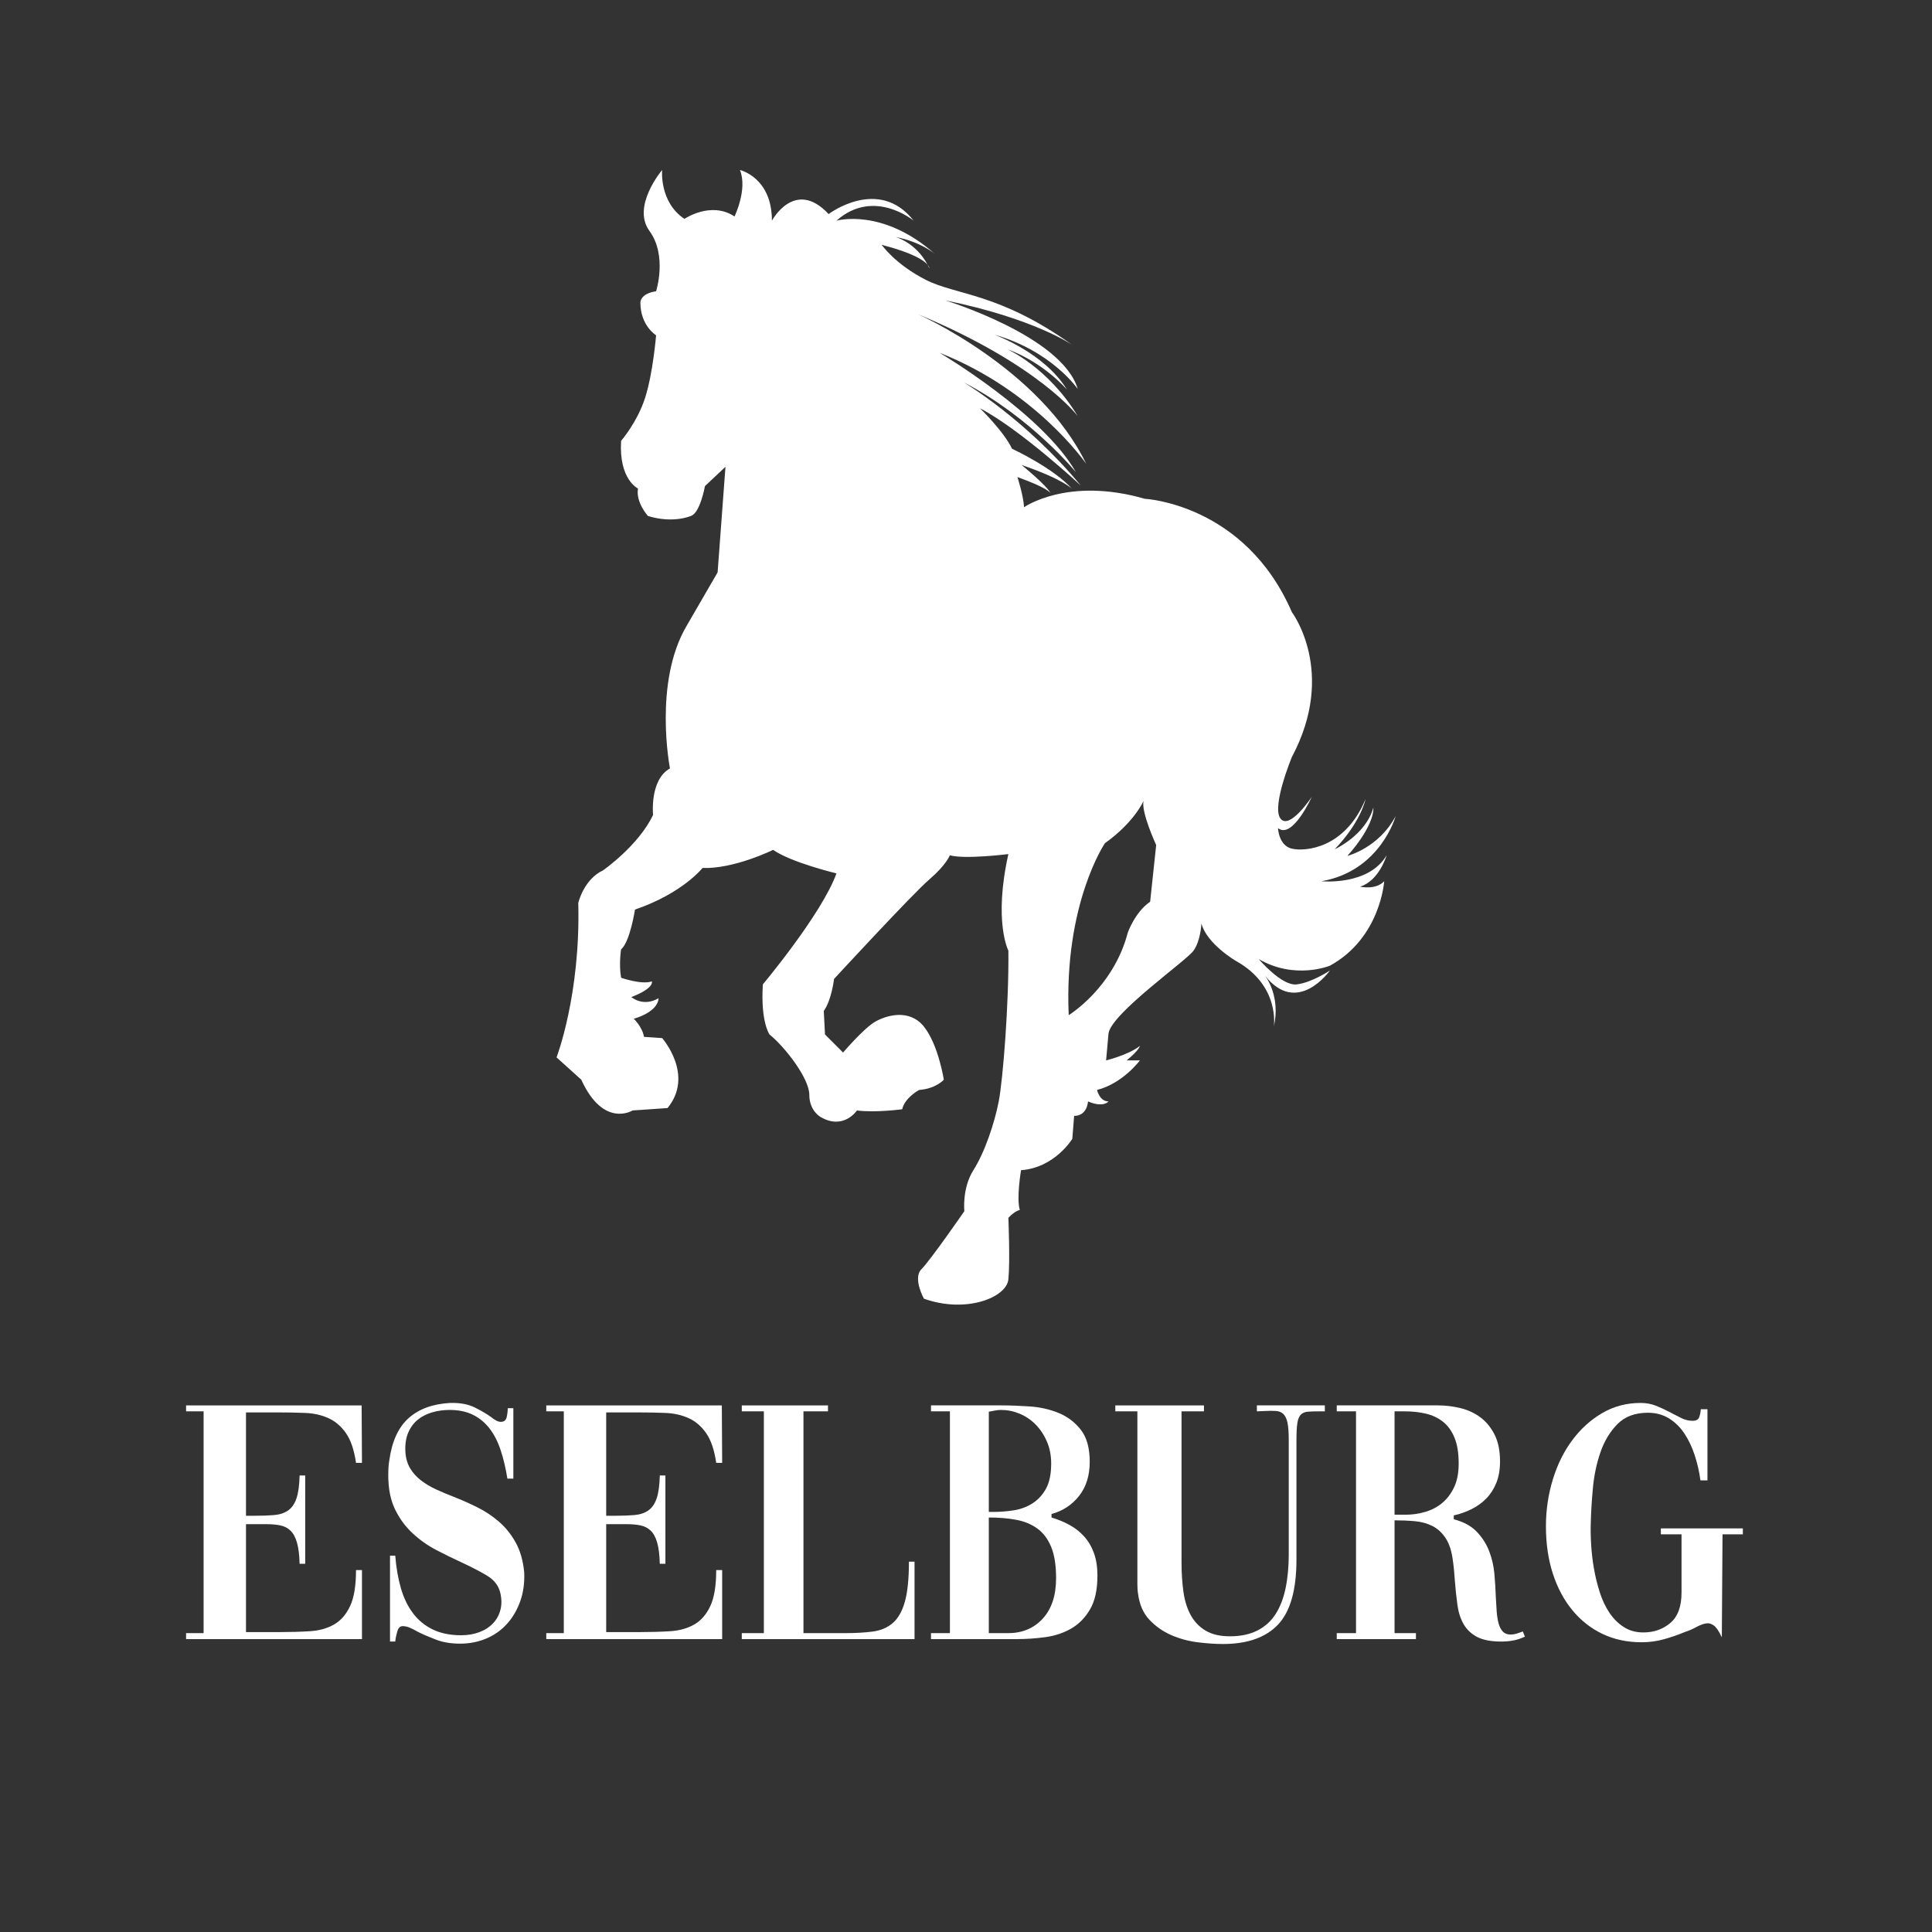 <svg xmlns="http://www.w3.org/2000/svg" xmlns:xlink="http://www.w3.org/1999/xlink" xmlns:serif="http://www.serif.com/" width="100%" height="100%" viewBox="0 0 2942 2942" xml:space="preserve" style="fill-rule:evenodd;clip-rule:evenodd;stroke-linejoin:round;stroke-miterlimit:2;"><rect x="0" y="0" width="2942" height="2942" fill="#333333" stroke="none"/><g><path d="M1926.19,1485.53c2.545,3.308 23.914,32.81 13.536,77.769c0,0 10.101,-62.467 -57.878,-100.129c0,0 -44.098,-25.714 -52.366,-56.955c0,0 -0.909,25.729 -11.934,41.342c-11.024,15.613 -124.01,94.617 -129.522,125.843l-3.68,41.342c-0,-0 33.997,-8.268 51.443,-22.049c-0,-0 -0.91,6.436 -20.202,22.049l20.202,-0c-0,-0 -25.715,34.906 -65.224,45.007c0,-0 3.68,17.46 17.461,17.46c-0,-0 -7.345,10.101 -31.241,-0c-0,-0 -0.909,22.049 -21.126,22.049l-2.756,34.906c0,-0 -26.637,44.097 -78.08,47.763c0,-0 -7.345,43.174 -1.833,60.634c0,0 -7.345,0.924 -17.46,11.934c0,-0 2.756,66.146 0,93.707c-2.756,27.562 -64.299,52.352 -128.599,29.394c-0,0 -17.46,-31.24 -3.68,-45.021c13.781,-13.766 65.223,-88.181 65.223,-88.181c0,-0 -3.679,-34.906 13.781,-62.467c17.46,-27.547 32.15,-71.645 38.586,-104.718c6.421,-33.073 15.613,-148.816 14.689,-229.652c0,-0 -22.958,-44.098 0,-146.983c0,-0 -66.132,8.268 -89.104,1.847c-0,-0 -5.513,14.69 -31.227,36.738c-25.728,22.049 -145.136,151.572 -145.136,151.572c0,0 -3.679,32.15 -15.627,48.687l1.847,35.829l27.546,27.561c0,0 31.241,-36.753 48.687,-46.854c17.46,-10.101 52.366,-20.216 74.415,7.345c22.049,27.561 30.317,80.837 30.317,80.837c0,-0 -11.948,13.78 -37.662,15.613c-0,-0 -22.049,11.948 -25.728,29.408c-0,-0 -41.342,5.512 -68.889,1.832c0,0 -20.216,30.318 -55.122,10.101c-0,0 -17.446,-9.177 -17.446,-33.982c-0,-24.805 -36.753,-72.568 -60.634,-91.861c-0,-0 -13.781,-19.293 -10.101,-76.247c-0,-0 90.014,-107.475 112.062,-169.018c0,-0 -68.888,-16.537 -96.449,-35.83c-0,0 -59.711,29.394 -107.474,27.561c-0,0 -30.317,38.572 -102.886,63.377c0,-0 -7.344,48.686 -21.125,60.634c0,0 -3.679,22.049 0,43.175c0,-0 31.226,11.024 46.84,5.512c-0,-0 4.603,10.101 -31.227,23.881c0,0 17.446,15.613 41.342,1.833c-0,-0 1.833,19.293 -37.662,31.241c-0,-0 12.857,11.933 15.613,27.546l27.561,1.847c0,0 49.596,56.032 8.254,106.551l-53.275,3.679c-0,0 -44.084,27.561 -78.08,-46.853l-37.662,-33.983c-0,0 36.738,-95.54 33.071,-235.164c0,-0 8.27,-35.83 37.664,-49.61c-0,-0 54.199,-37.662 76.248,-84.502c-0,0 -5.513,-53.289 25.714,-70.735c-0,-0 -25.714,-131.37 25.728,-217.719l46.84,-80.836l11.948,-160.751l-31.241,29.396c0,-0 -7.345,41.337 -21.58,45.47c0,-0 -26.638,11.939 -65.223,-0c-0,-0 -18.824,-20.669 -15.159,-41.797c0,0 -29.393,-13.779 -25.714,-72.569c0,-0 24.791,-28.478 36.739,-66.14c11.948,-37.663 16.536,-94.617 16.536,-94.617c0,0 -23.881,-14.698 -23.881,-49.604c-0,-0 -0.924,-13.779 23.881,-17.454c0,-0 17.446,-54.197 -10.101,-91.861c-27.561,-37.662 19.293,-92.779 19.293,-92.779c0,0 -4.603,48.687 33.983,74.408c-0,0 40.418,-27.559 76.247,-3.675c0,-0 20.202,-41.337 8.269,-70.733c-0,0 48.686,11.023 48.686,77.163c0,-0 34.906,-65.221 86.349,-10.104c-0,0 76.233,-57.873 129.523,10.104c-0,-0 -60.635,-50.524 -117.59,-0c0,-0 69.812,-20.209 149.739,50.523c0,0 -21.125,-18.372 -59.71,-25.72c-0,0 30.682,8.293 48.718,42.221c2.951,3.498 2.724,5.547 2.724,5.547c-0.869,-1.922 -1.78,-3.77 -2.724,-5.547c-5.431,-6.436 -21.632,-17.779 -69.844,-30.28c0,0 20.202,29.395 67.056,53.28c46.854,23.883 111.154,19.29 223.216,99.208c0,0 -57.864,-40.418 -193.822,-67.976c-0,-0 178.209,54.198 202.091,135.036c-0,0 -39.495,-57.872 -126.767,-82.674c-0,-0 76.247,27.558 110.23,83.592c0,0 -34.906,-41.337 -90.937,-61.546c-0,-0 62.467,27.558 107.474,101.964c-0,0 -57.864,-78.081 -243.433,-155.244c0,0 185.569,81.756 256.29,227.815c-0,0 -76.234,-111.152 -223.217,-169.023c0,0 157.084,92.778 207.604,181.883c-0,0 -67.98,-83.592 -170.865,-136.872c0,0 94.617,56.035 178.21,157.081c-0,0 -91.847,-85.431 -153.405,-117.582c-0,0 36.753,35.827 48.686,61.548c0,-0 63.391,29.395 91.861,61.545c0,0 -12.857,-14.697 -77.157,-36.743c0,0 39.07,31.805 44.006,42.993c0.063,0.122 0.078,0.181 0.078,0.181c-0.025,-0.059 -0.051,-0.119 -0.078,-0.181c-0.634,-1.227 -6.146,-8.742 -50.441,-24.621c-0,0 9.192,28.476 10.101,45.931c-0,-0 66.146,-46.85 183.721,-12.862c0,0 152.496,7.35 224.14,172.7c0,0 68.903,90.938 0,220.461c0,-0 -31.226,75.324 -17.446,93.707c13.781,18.37 47.763,-33.073 47.763,-33.073c0,0 -29.393,65.223 -51.442,47.763c-0,0 0.923,26.638 21.125,31.241c20.216,4.589 80.851,-0 112.077,-75.339c0,0 -6.435,33.997 -46.854,76.248c0,0 46.854,-21.126 58.802,-63.376c0,-0 3.665,24.805 -39.509,73.477c0,0 47.763,-11.934 73.492,-60.62c-0,-0 -22.973,83.592 -112.986,99.205c-0,0 71.644,7.345 99.205,-39.494c0,-0 -11.024,38.585 -40.418,47.763c0,-0 23.881,5.512 36.739,-8.269c-0,0 -5.513,86.349 -82.669,128.614c-0,0 -53.276,22.035 -108.398,-10.115c0,-0 34.906,41.342 57.878,38.586c22.958,-2.757 50.52,-21.126 50.52,-21.126c-0,0 -49.452,70.509 -98.962,7.656c-0.159,-0.207 -0.244,-0.311 -0.244,-0.311c0.079,0.101 0.159,0.202 0.244,0.311Zm-184.889,-265.793c-0,0 -13.781,32.165 -58.788,64.314c0,0 -62.467,91.861 -55.122,261.802c0,0 67.979,-41.341 90.028,-125.857c0,-0 11.025,-31.227 33.983,-46.84l9.192,-86.348c-0,-0 -22.973,-49.61 -19.293,-67.071Zm-560.343,-882.774c0,-0 17.446,-32.151 39.495,-26.639c22.049,5.511 35.83,21.127 35.83,21.127c-0,-0 -43.175,-25.721 -75.325,5.512Z" style="fill:#fff;fill-rule:nonzero;"></path><path d="M374.594,2485.3l51.755,0c16.363,0 31.569,-0.444 45.62,-1.333c14.05,-0.89 26.233,-4.269 36.548,-10.138c10.316,-5.869 18.497,-15.207 24.544,-28.012c6.047,-12.805 9.071,-31.124 9.071,-54.957l9.07,0l0,105.112l-267.847,-0l0,-9.071l26.678,0l0,-337.743l-26.678,-0l0,-9.071l267.314,0l0.533,87.504l-9.07,-0c-2.846,-19.564 -7.915,-34.593 -15.207,-45.086c-7.292,-10.493 -16.184,-18.141 -26.678,-22.943c-10.493,-4.802 -22.409,-7.47 -35.748,-8.003c-13.339,-0.534 -27.656,-0.801 -42.952,-0.801l-46.953,0l-0,157.401l13.872,-0c11.027,-0 20.72,-0.356 29.079,-1.068c8.36,-0.711 15.385,-3.023 21.076,-6.936c5.691,-3.913 9.96,-10.049 12.805,-18.408c2.846,-8.359 4.447,-20.008 4.803,-34.948l8.536,0l0,134.457l-8.536,0c-0.356,-13.517 -1.69,-24.277 -4.002,-32.28c-2.312,-8.004 -5.603,-14.051 -9.871,-18.141c-4.269,-4.091 -9.426,-6.759 -15.473,-8.004c-6.047,-1.245 -12.984,-1.867 -20.809,-1.867l-31.48,-0l-0,164.336Z" style="fill:#fff;fill-rule:nonzero;"></path><path d="M593.887,2368.99l8.003,0c1.423,18.141 4.269,34.593 8.537,49.355c4.269,14.761 10.405,27.478 18.408,38.149c8.004,10.671 18.052,18.942 30.146,24.811c12.094,5.869 26.5,8.803 43.219,8.803c10.315,0 19.652,-1.6 28.012,-4.802c8.359,-3.201 15.295,-7.736 20.808,-13.605c5.514,-5.87 9.249,-12.895 11.205,-21.076c1.957,-8.181 1.69,-17.074 -0.8,-26.678c-2.846,-10.315 -9.693,-18.675 -20.542,-25.077c-10.849,-6.403 -23.566,-12.984 -38.15,-19.742c-12.45,-5.691 -25.166,-11.916 -38.149,-18.675c-12.984,-6.758 -24.989,-15.206 -36.016,-25.344c-11.027,-10.137 -20.008,-22.32 -26.944,-36.549c-6.937,-14.228 -10.405,-31.657 -10.405,-52.288c0,-3.202 0.089,-6.759 0.267,-10.672c0.178,-3.912 0.622,-7.825 1.334,-11.738c3.913,-28.812 13.695,-50.244 29.346,-64.294c15.651,-14.05 36.815,-21.787 63.493,-23.21c14.94,-0.355 27.39,1.957 37.349,6.936c9.96,4.98 18.142,9.782 24.544,14.407c6.047,4.98 11.027,7.469 14.94,7.469c4.98,0 8.003,-2.401 9.07,-7.203c1.068,-4.802 1.601,-9.337 1.601,-13.605l8.537,-0l0,107.245l-9.07,0c-2.49,-15.651 -5.87,-29.968 -10.138,-42.951c-4.269,-12.984 -9.871,-24.011 -16.807,-33.081c-6.936,-9.071 -15.385,-16.096 -25.344,-21.076c-9.96,-4.98 -21.876,-7.47 -35.749,-7.47c-9.248,0 -18.141,1.245 -26.678,3.735c-8.537,2.49 -15.918,6.314 -22.143,11.472c-6.224,5.158 -11.026,11.827 -14.406,20.008c-3.379,8.182 -4.713,17.964 -4.001,29.346c0.711,9.604 3.201,17.874 7.469,24.811c4.269,6.936 9.782,12.983 16.541,18.141c6.758,5.157 14.406,9.693 22.943,13.606c8.537,3.912 17.43,7.647 26.678,11.204c11.738,4.624 23.565,9.871 35.482,15.74c11.916,5.869 22.943,13.161 33.08,21.876c10.138,8.715 18.675,19.297 25.611,31.747c6.937,12.45 11.294,27.567 13.072,45.353c0.712,16.362 -1.333,31.213 -6.135,44.552c-4.803,13.339 -11.561,24.81 -20.276,34.415c-8.715,9.604 -19.208,16.985 -31.48,22.142c-12.272,5.158 -25.522,7.737 -39.75,7.737c-13.873,-0 -26.144,-2.045 -36.816,-6.136c-10.671,-4.091 -19.919,-8.092 -27.745,-12.005c-4.268,-2.49 -8.27,-4.535 -12.005,-6.136c-3.735,-1.601 -7.381,-2.401 -10.938,-2.401c-3.913,-0 -6.669,2.846 -8.27,8.537c-1.601,5.691 -2.579,10.671 -2.935,14.94l-8.003,-0l-0,-130.723Z" style="fill:#fff;fill-rule:nonzero;"></path><path d="M923.093,2485.3l51.756,0c16.362,0 31.569,-0.444 45.619,-1.333c14.051,-0.89 26.234,-4.269 36.549,-10.138c10.316,-5.869 18.497,-15.207 24.544,-28.012c6.047,-12.805 9.07,-31.124 9.07,-54.957l9.071,0l-0,105.112l-267.847,-0l-0,-9.071l26.678,0l-0,-337.743l-26.678,-0l-0,-9.071l267.313,0l0.534,87.504l-9.071,-0c-2.845,-19.564 -7.914,-34.593 -15.206,-45.086c-7.292,-10.493 -16.185,-18.141 -26.678,-22.943c-10.493,-4.802 -22.41,-7.47 -35.749,-8.003c-13.339,-0.534 -27.656,-0.801 -42.951,-0.801l-46.954,0l0,157.401l13.873,-0c11.027,-0 20.72,-0.356 29.079,-1.068c8.359,-0.711 15.384,-3.023 21.076,-6.936c5.691,-3.913 9.959,-10.049 12.805,-18.408c2.846,-8.359 4.446,-20.008 4.802,-34.948l8.537,0l0,134.457l-8.537,0c-0.356,-13.517 -1.689,-24.277 -4.002,-32.28c-2.312,-8.004 -5.602,-14.051 -9.87,-18.141c-4.269,-4.091 -9.427,-6.759 -15.474,-8.004c-6.047,-1.245 -12.983,-1.867 -20.808,-1.867l-31.481,-0l0,164.336Z" style="fill:#fff;fill-rule:nonzero;"></path><path d="M1392.63,2378.06l0,117.917l-263.045,-0l0,-9.071l33.614,0l0,-337.743l-33.614,-0l0,-9.071l131.256,0l-0,9.071l-37.349,-0l-0,337.743l62.426,0c16.363,0 30.68,-0.8 42.952,-2.401c12.272,-1.601 22.498,-5.958 30.68,-13.072c8.181,-7.114 14.317,-17.963 18.407,-32.547c4.091,-14.584 6.136,-34.86 6.136,-60.826l8.537,-0Z" style="fill:#fff;fill-rule:nonzero;"></path><path d="M1417.7,2140.09l107.245,0c13.161,0 27.567,0.534 43.218,1.601c15.652,1.067 30.236,4.357 43.752,9.871c13.517,5.513 24.811,14.05 33.881,25.611c9.071,11.56 13.606,27.834 13.606,48.82c0,20.987 -5.424,38.328 -16.273,52.022c-10.849,13.695 -24.811,22.855 -41.885,27.479l0,5.335c9.604,2.846 18.675,6.581 27.212,11.205c8.537,4.624 16.007,10.493 22.409,17.608c6.403,7.114 11.383,15.562 14.94,25.344c3.557,9.782 5.336,21.253 5.336,34.414c-0,21.343 -3.735,38.417 -11.205,51.222c-7.47,12.805 -17.074,22.587 -28.812,29.346c-11.739,6.758 -24.9,11.116 -39.484,13.072c-14.584,1.956 -28.812,2.935 -42.685,2.935l-131.255,-0l-0,-9.071l28.812,0l-0,-337.743l-28.812,-0l-0,-9.071Zm88.037,162.202l7.47,0c9.96,0 20.097,-0.8 30.413,-2.401c10.315,-1.6 19.741,-5.068 28.278,-10.404c8.537,-5.336 15.474,-12.806 20.809,-22.41c5.336,-9.604 8.004,-22.409 8.004,-38.416c-0,-12.45 -2.224,-23.743 -6.67,-33.881c-4.446,-10.138 -10.226,-18.763 -17.341,-25.878c-7.114,-7.114 -15.206,-12.538 -24.277,-16.273c-9.07,-3.735 -18.407,-5.603 -28.011,-5.603c-2.846,0 -5.781,0.267 -8.804,0.801c-3.024,0.533 -6.314,1.156 -9.871,1.867l-0,152.598Zm-0,184.612l29.346,0c21.698,0 39.305,-7.381 52.822,-22.143c13.517,-14.761 20.275,-35.304 20.275,-61.626c0,-19.564 -2.489,-35.393 -7.469,-47.487c-4.98,-12.094 -12.005,-21.431 -21.076,-28.012c-9.071,-6.58 -19.831,-11.026 -32.28,-13.339c-12.45,-2.312 -26.323,-3.468 -41.618,-3.468l-0,176.075Z" style="fill:#fff;fill-rule:nonzero;"></path><path d="M2017.42,2149.16l-8.537,-0c-7.114,-0 -12.894,0.178 -17.341,0.533c-4.446,0.356 -8.003,1.868 -10.671,4.535c-2.668,2.668 -4.446,7.026 -5.336,13.073c-0.889,6.047 -1.333,14.584 -1.333,25.611l-0,181.944c-0,46.241 -9.338,79.233 -28.012,98.975c-18.675,19.742 -46.687,29.612 -84.036,29.612c-11.738,0 -24.633,-0.889 -38.683,-2.667c-14.051,-1.779 -27.39,-5.425 -40.017,-10.938c-12.628,-5.514 -23.655,-13.25 -33.081,-23.21c-9.426,-9.96 -15.206,-23.121 -17.341,-39.484c-0.711,-3.912 -1.067,-8.892 -1.067,-14.939l0,-263.045l-33.614,-0l0,-9.071l134.991,0l-0,9.071l-34.148,-0l-0,229.964c-0,16.362 0.978,31.391 2.934,45.086c1.957,13.695 5.692,25.522 11.205,35.482c5.514,9.959 13.072,17.785 22.677,23.476c9.604,5.691 21.876,8.537 36.815,8.537c16.363,0 30.324,-2.934 41.885,-8.804c11.56,-5.869 20.808,-14.228 27.745,-25.077c6.936,-10.849 12.005,-24.01 15.206,-39.483c3.202,-15.474 4.802,-32.636 4.802,-51.489l0,-173.94c0,-11.383 -0.622,-20.098 -1.867,-26.145c-1.245,-6.047 -3.29,-10.493 -6.136,-13.339c-2.846,-2.846 -6.581,-4.446 -11.205,-4.802c-4.624,-0.356 -10.315,-0.356 -17.074,0l-12.272,0.534l0,-9.071l103.511,0l-0,9.071Z" style="fill:#fff;fill-rule:nonzero;"></path><path d="M2123.6,2486.9l32.548,0l-0,9.071l-120.585,-0l-0,-9.071l29.346,0l-0,-337.743l-29.346,-0l-0,-9.071l154.199,0c11.738,0 23.299,1.423 34.681,4.269c11.383,2.845 21.432,7.558 30.146,14.139c8.715,6.581 15.829,15.295 21.343,26.144c5.513,10.849 8.27,24.455 8.27,40.818c-0,12.449 -1.868,23.299 -5.602,32.547c-3.735,9.248 -8.804,17.163 -15.207,23.743c-6.403,6.581 -13.872,12.005 -22.409,16.274c-8.537,4.268 -17.608,7.47 -27.212,9.604l-0,5.869c14.94,3.913 26.589,10.227 34.948,18.941c8.359,8.715 14.673,18.586 18.942,29.613c4.268,11.027 6.936,22.676 8.003,34.948c1.067,12.272 1.778,23.922 2.134,34.948c0.356,7.826 0.801,15.207 1.334,22.143c0.534,6.936 1.512,12.983 2.935,18.141c1.422,5.158 3.557,9.249 6.402,12.272c2.846,3.024 6.759,4.535 11.739,4.535c3.201,0 6.225,-0.444 9.07,-1.334c2.846,-0.889 5.692,-1.867 8.537,-2.934c0.356,-0 0.712,-0.178 1.067,-0.534l3.202,8.004c-6.047,2.845 -12.005,4.802 -17.875,5.869c-5.869,1.067 -11.827,1.601 -17.874,1.601c-15.651,-0 -27.923,-2.313 -36.815,-6.937c-8.893,-4.624 -15.741,-11.027 -20.543,-19.208c-4.802,-8.181 -8.003,-17.963 -9.604,-29.346c-1.6,-11.382 -2.934,-24.01 -4.001,-37.882c-0.356,-4.269 -0.712,-8.715 -1.067,-13.339c-0.356,-4.625 -0.89,-9.427 -1.601,-14.407c-1.779,-15.295 -5.425,-27.211 -10.938,-35.748c-5.514,-8.537 -12.272,-14.851 -20.275,-18.941c-8.004,-4.091 -16.985,-6.581 -26.945,-7.47c-9.96,-0.89 -20.275,-1.334 -30.947,-1.334l0,171.806Zm0,-337.743l0,157.4l17.074,-0c9.96,-0 19.831,-1.423 29.613,-4.269c9.782,-2.845 18.408,-7.381 25.878,-13.605c7.469,-6.225 13.516,-14.229 18.141,-24.011c4.624,-9.782 6.936,-21.787 6.936,-36.015c-0,-16.007 -2.134,-29.168 -6.403,-39.483c-4.268,-10.316 -10.138,-18.408 -17.607,-24.277c-7.47,-5.869 -16.185,-9.96 -26.145,-12.272c-9.96,-2.312 -20.631,-3.468 -32.013,-3.468l-15.474,-0Z" style="fill:#fff;fill-rule:nonzero;"></path><path d="M2600.07,2254.27l-10.671,-0c-1.778,-13.161 -4.713,-25.967 -8.804,-38.416c-4.09,-12.45 -9.337,-23.477 -15.74,-33.081c-6.402,-9.604 -14.228,-17.252 -23.476,-22.943c-9.249,-5.691 -19.92,-8.537 -32.014,-8.537c-19.564,-0 -35.037,5.78 -46.42,17.341c-11.382,11.56 -20.008,25.877 -25.877,42.951c-5.869,17.074 -9.693,35.304 -11.472,54.69c-1.778,19.386 -2.845,36.905 -3.201,52.556c-0.356,9.96 -0.178,20.986 0.533,33.08c0.712,12.094 2.135,24.277 4.269,36.549c2.134,12.272 5.069,24.277 8.804,36.016c3.735,11.738 8.626,22.142 14.673,31.213c6.047,9.07 13.339,16.362 21.876,21.876c8.537,5.513 18.496,8.27 29.879,8.27c16.007,-0 29.701,-4.802 41.084,-14.406c11.383,-9.604 17.074,-25.077 17.074,-46.42l-0,-88.571l-31.48,0l-0,-9.07l124.853,-0l-0,9.07l-30.947,0l-1.067,156.867c-4.268,-9.249 -8.359,-15.296 -12.272,-18.141c-3.912,-2.846 -8.092,-3.824 -12.538,-2.935c-4.447,0.889 -9.249,2.757 -14.406,5.603c-5.158,2.845 -10.938,5.335 -17.341,7.469c-10.315,4.269 -20.898,7.915 -31.747,10.938c-10.849,3.024 -22.143,4.536 -33.881,4.536c-22.054,-0 -41.973,-4.269 -59.759,-12.806c-17.785,-8.537 -33.08,-20.631 -45.886,-36.282c-12.805,-15.651 -22.676,-34.237 -29.612,-55.757c-6.937,-21.52 -10.405,-45.441 -10.405,-71.764c0,-24.543 3.468,-48.198 10.405,-70.963c6.936,-22.765 16.807,-42.774 29.612,-60.026c12.806,-17.251 28.012,-31.035 45.62,-41.351c17.607,-10.315 37.082,-15.473 58.424,-15.473c8.537,0 16.363,1.423 23.477,4.269c7.114,2.845 13.873,5.958 20.275,9.337c6.403,3.379 12.45,6.492 18.141,9.337c5.692,2.846 11.561,4.269 17.608,4.269c4.98,-0 8.181,-1.69 9.604,-5.069c1.423,-3.379 2.312,-7.559 2.668,-12.539l10.137,0l0,108.313Z" style="fill:#fff;fill-rule:nonzero;"></path></g></svg>